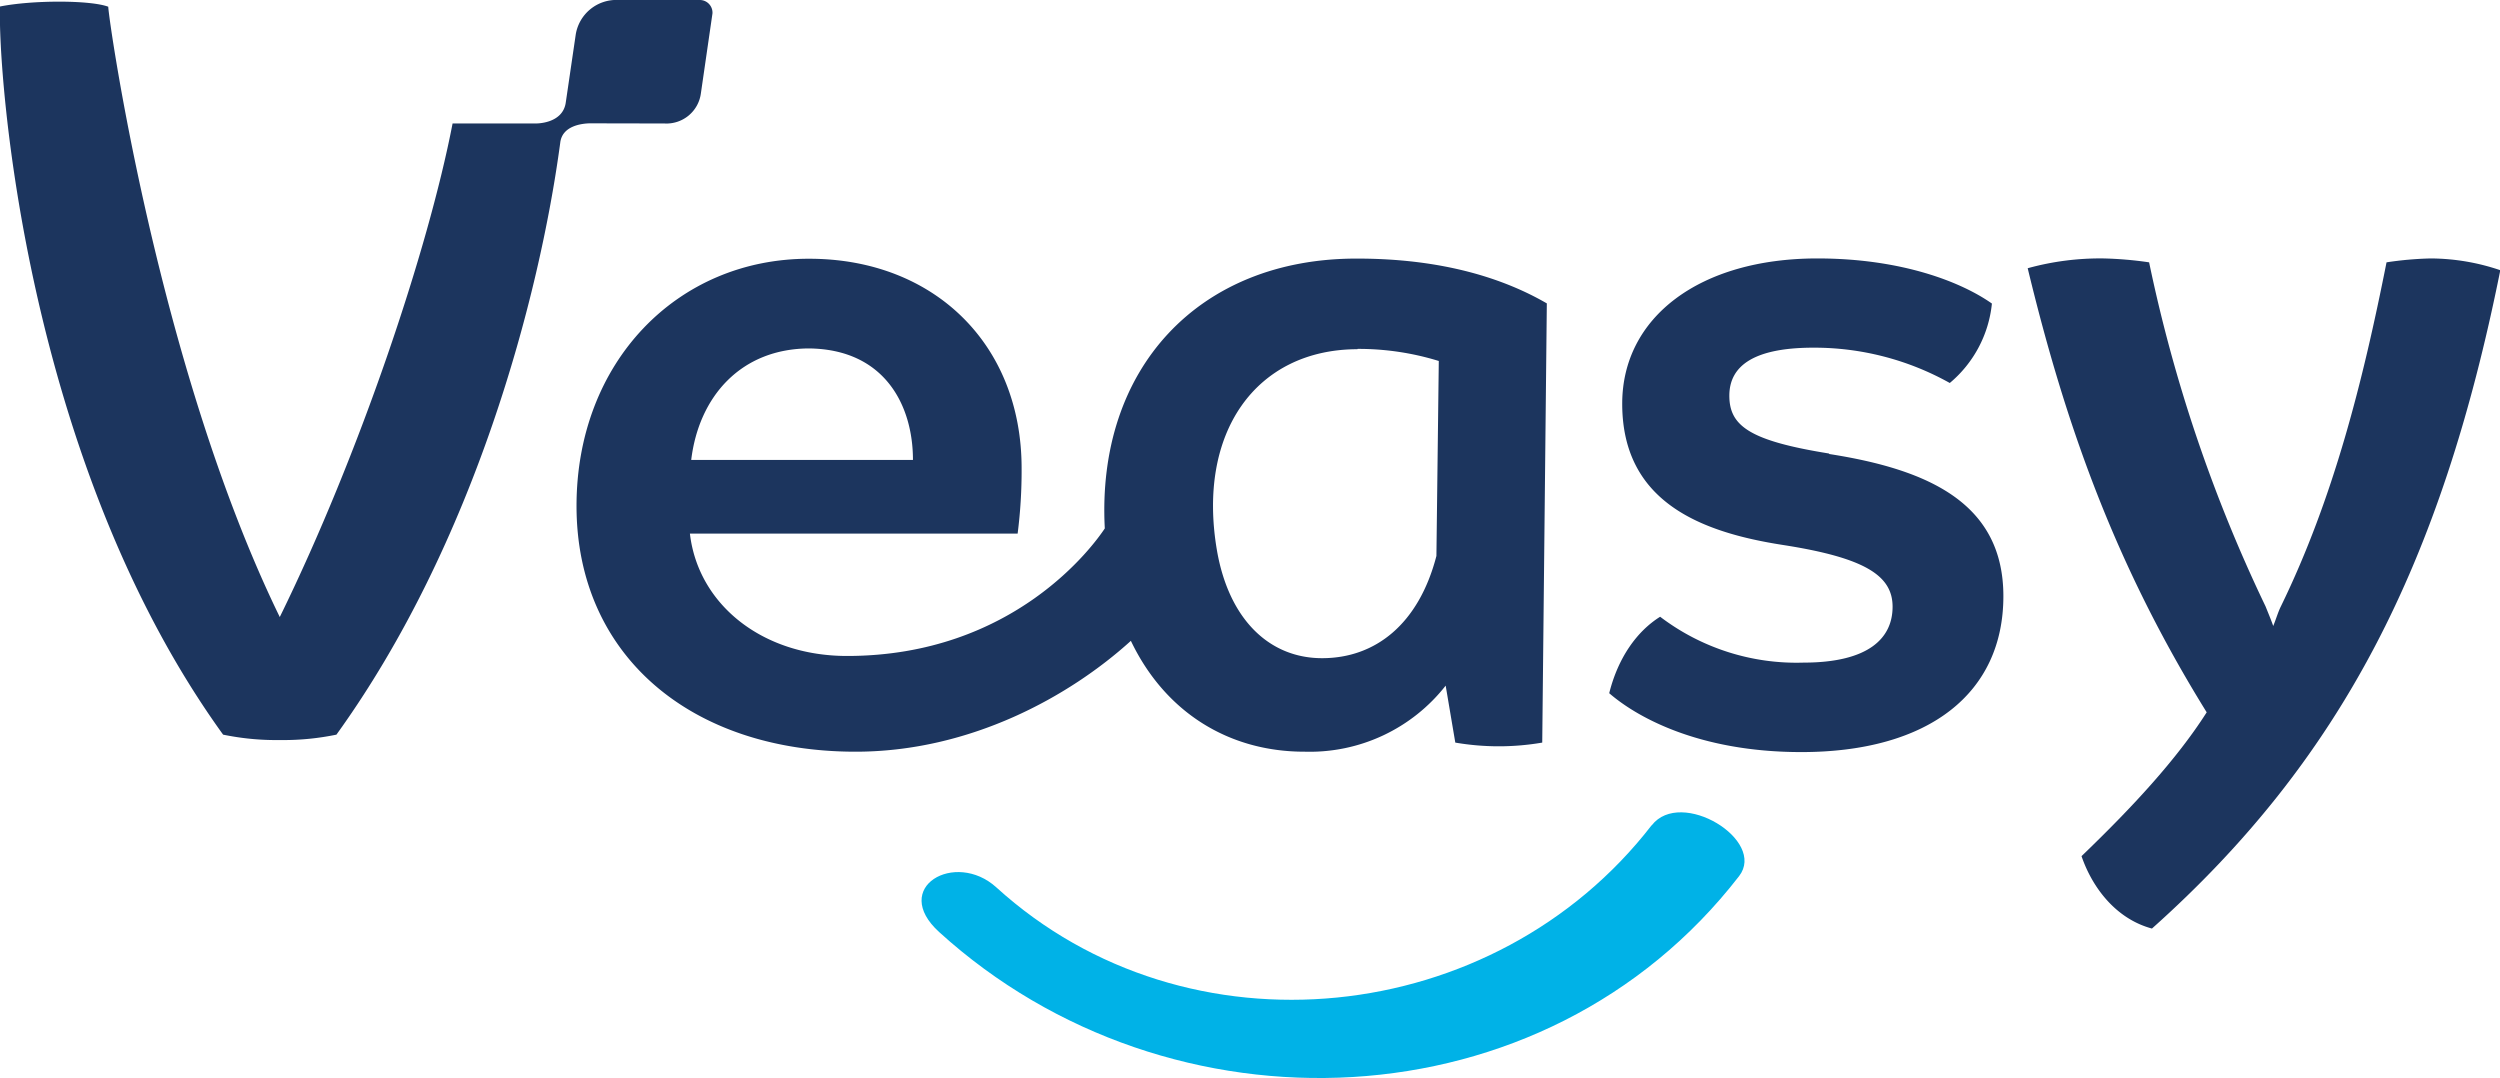 <svg xmlns="http://www.w3.org/2000/svg" viewBox="0 0 326.96 140.99"><defs><style>.cls-1{fill:#00b2e7;}.cls-2{fill:#1c355e;}</style></defs><g id="Calque_2" data-name="Calque 2"><g id="Calque_3" data-name="Calque 3"><path class="cls-1" d="M216,107.94c-20.49,26.5-60.68,30.86-85.7,8.11-5.37-4.88-13.91,0-7.47,5.85C153,149.32,202,147.47,227.44,114.59c3.64-4.71-7.61-11.57-11.42-6.65"></path><path class="cls-2" d="M239.25,59.32c-10.38-1.67-13.08-3.59-13.08-7.57s3.34-6.28,11-6.28A36.34,36.34,0,0,1,255,50.09a15.59,15.59,0,0,0,5.51-10.39c-4-2.82-11.8-5.9-22.83-5.9-15.39,0-25.52,7.69-25.52,19,0,12.83,10.26,16.8,21,18.47s14.36,4,14.36,8.08-3.08,7.31-11.67,7.31a29.45,29.45,0,0,1-18.73-6c-3.07,1.92-5.51,5.39-6.66,10,3.46,3,11.54,7.7,25.13,7.7,16.68,0,26.42-7.7,26.42-20.39,0-12.06-9.62-16.55-22.83-18.6"></path><path class="cls-2" d="M317.88,33.8a44.8,44.8,0,0,0-5.76.51c-3.07,15.48-6.91,30.83-13.82,45-.38.77-.63,1.67-1,2.56-.26-.76-.64-1.66-1-2.56a196.56,196.56,0,0,1-15.23-45,48.67,48.67,0,0,0-5.88-.51,35.63,35.63,0,0,0-10,1.28c5,20.72,11.51,38.89,23.41,58.08-4,6.27-9.85,12.54-16.37,18.81,1.4,4.09,4.47,8.19,9.21,9.47C306.24,99.3,319.29,73.72,327,35.34a28.53,28.53,0,0,0-9.08-1.54"></path><path class="cls-2" d="M170.67,98.31a22.58,22.58,0,0,0,18.4-8.64l1.26,7.45a33.63,33.63,0,0,0,11.37,0l.6-57.44c-5.51-3.2-13.55-5.88-24.92-5.86-20.58,0-34,14.35-32.89,35.29-1.38,2.09-11.83,16.68-33.71,16.68-11.14,0-19.48-6.78-20.55-16h42.86a64.58,64.58,0,0,0,.52-8.57c0-16.25-11.52-27.38-27.77-27.38C88.57,33.8,75.4,47.36,75.4,66.17c0,19.52,14.94,32.14,36.5,32.14,15,0,28-7.24,36-14.5,4.47,9.35,12.81,14.51,22.72,14.5M105.84,45.57c9.85.13,13.56,7.42,13.56,14.58h-29c1-8.31,6.53-14.58,15.48-14.58m71.68.06a35.6,35.6,0,0,1,10.61,1.58l-.31,25.5c-2.32,8.94-8,13.36-14.93,13.37S160.72,81,159.16,72c-2.65-15.48,5.13-26.3,18.36-26.33"></path><path class="cls-2" d="M86.92,16.15a4.54,4.54,0,0,0,4.74-3.91L93.18,1.75A1.66,1.66,0,0,0,91.57,0H80.89a5.38,5.38,0,0,0-5.61,4.63L74,13.36c-.37,2.9-4,2.79-4,2.79H59.19C56,32.68,47,59.48,36.59,80.7,20.7,48.11,14.16,2.36,14.16.88,11.81,0,4.24,0,0,.85c-.3,8.5,3.2,59.27,29.18,95.23a34.41,34.41,0,0,0,7,.71v0H37v0a34.41,34.41,0,0,0,7-.71C62.08,71,70.57,38.8,73.27,18.67l0,0c.25-2.2,2.76-2.51,3.84-2.54Z"></path></g></g></svg>
